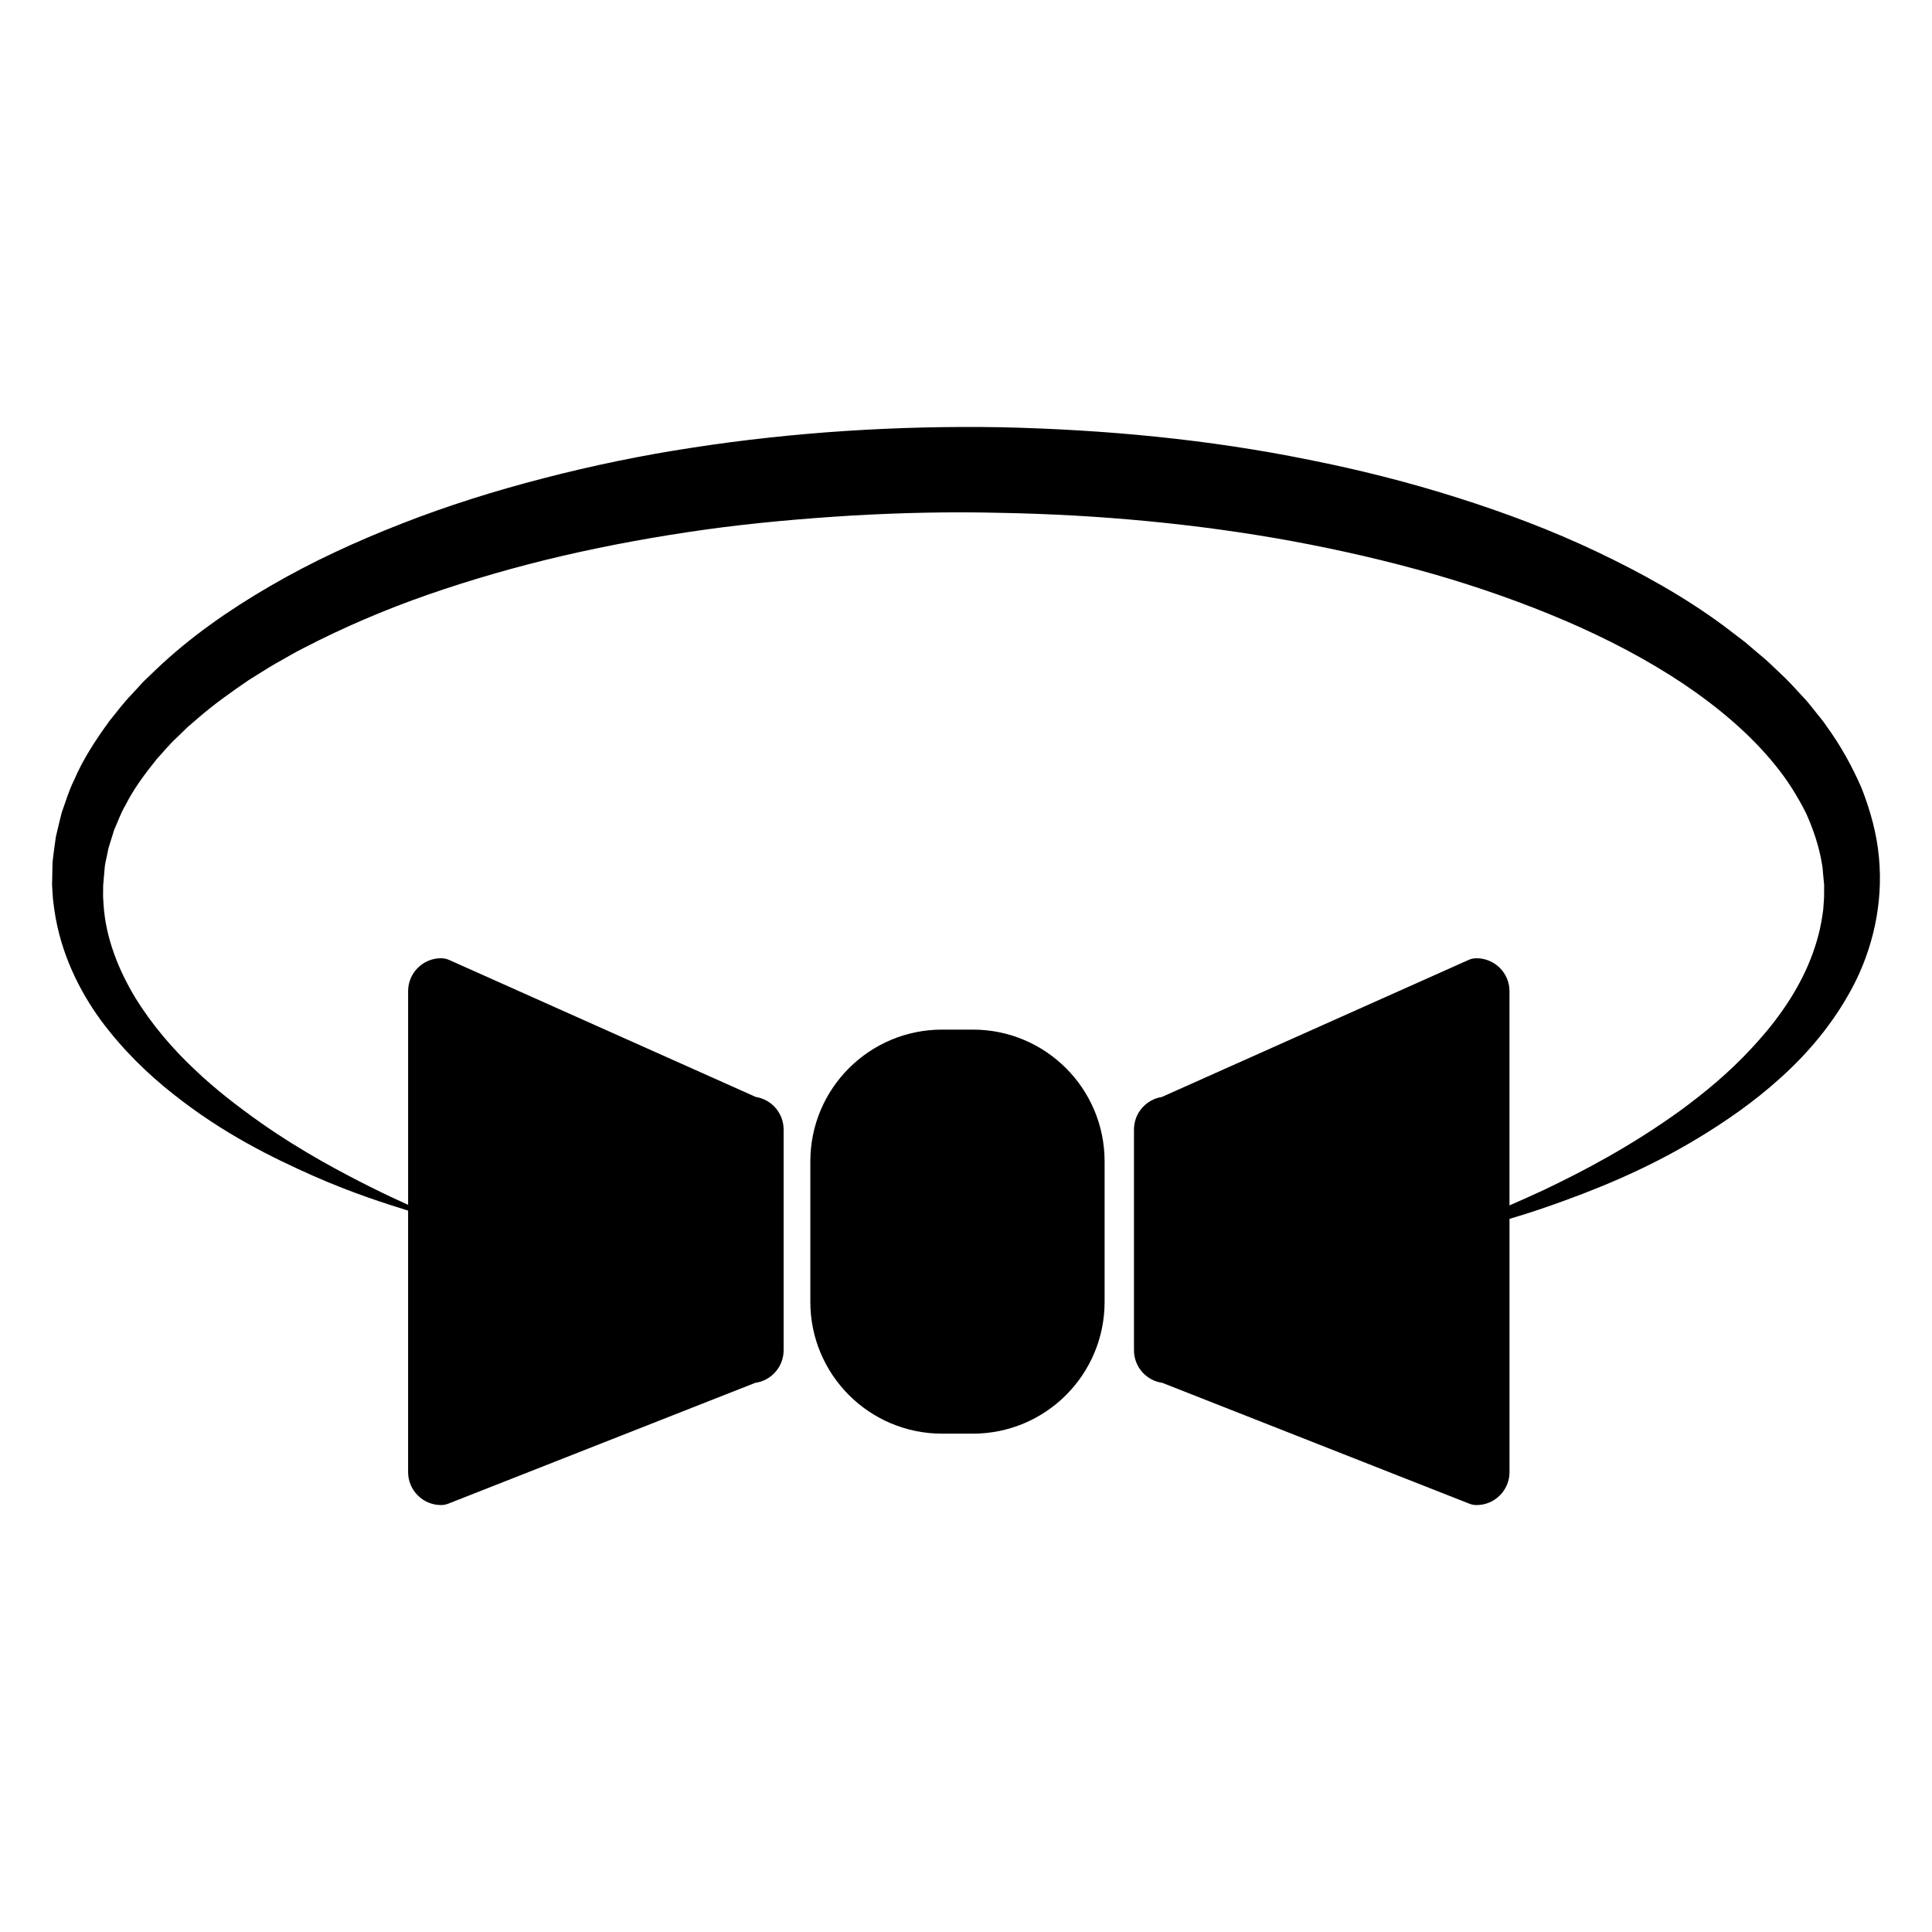 <?xml version="1.0" encoding="utf-8"?>
<!-- Generator: Adobe Illustrator 16.0.0, SVG Export Plug-In . SVG Version: 6.00 Build 0)  -->
<!DOCTYPE svg PUBLIC "-//W3C//DTD SVG 1.1//EN" "http://www.w3.org/Graphics/SVG/1.1/DTD/svg11.dtd">
<svg version="1.1" id="Layer_11" xmlns="http://www.w3.org/2000/svg" xmlns:xlink="http://www.w3.org/1999/xlink" x="0px" y="0px"
	 width="100px" height="100px" viewBox="0 0 100 100" enable-background="new 0 0 100 100" xml:space="preserve">
<g>
	<path d="M50.354,53.292h-1.591c-3.767,0-6.82,3.054-6.82,6.82v7.274c0,3.767,3.054,6.82,6.82,6.82h1.591
		c3.768,0,6.82-3.054,6.82-6.82v-7.274C57.174,56.346,54.121,53.292,50.354,53.292z"/>
	<path d="M97.253,44.369c-0.108-1.213-0.443-2.407-0.891-3.563c-0.491-1.131-1.096-2.228-1.828-3.229
		c-0.169-0.265-0.377-0.491-0.566-0.737c-0.198-0.238-0.382-0.496-0.598-0.718c-0.421-0.453-0.838-0.924-1.298-1.341
		c-0.227-0.212-0.448-0.435-0.683-0.641c-0.237-0.201-0.475-0.403-0.714-0.605l-0.358-0.305l-0.372-0.284
		c-0.248-0.19-0.498-0.38-0.748-0.57c-2.022-1.493-4.247-2.727-6.559-3.825c-2.313-1.099-4.741-2.014-7.231-2.8
		c-2.489-0.789-5.049-1.436-7.65-1.952c-5.206-1.059-10.554-1.563-15.947-1.685c-5.334-0.091-10.731,0.249-15.958,1.055
		c-2.618,0.396-5.197,0.932-7.717,1.585c-2.521,0.65-4.983,1.424-7.354,2.353c-2.369,0.926-4.658,1.979-6.8,3.229
		c-2.141,1.242-4.158,2.65-5.909,4.322c-0.217,0.21-0.435,0.419-0.651,0.626c-0.205,0.223-0.409,0.444-0.613,0.666
		c-0.417,0.428-0.777,0.918-1.152,1.378c-0.703,0.97-1.362,1.967-1.827,3.063c-0.266,0.527-0.43,1.104-0.629,1.652
		c-0.076,0.284-0.142,0.571-0.211,0.854c-0.034,0.143-0.069,0.281-0.099,0.426L2.826,43.78c-0.038,0.3-0.087,0.619-0.107,0.896
		c-0.005,0.253-0.011,0.506-0.016,0.757l-0.005,0.188l-0.002,0.095c-0.004,0.159,0.001,0.074,0.001,0.123L2.7,45.892l0.026,0.422
		c0.011,0.279,0.062,0.555,0.094,0.83c0.327,2.199,1.272,4.117,2.399,5.663c1.145,1.546,2.44,2.79,3.739,3.815
		c2.597,2.065,5.17,3.315,7.287,4.254c2.031,0.894,3.705,1.418,4.878,1.786v13.534c0,0.939,0.765,1.705,1.704,1.705
		c0.128,0,0.256-0.024,0.375-0.071l15.888-6.254c0.829-0.114,1.47-0.828,1.47-1.688V58.464c0-0.851-0.626-1.558-1.44-1.686
		l-15.874-7.092c-0.132-0.059-0.273-0.088-0.418-0.088c-0.939,0-1.704,0.764-1.704,1.704v11.06c-1.11-0.5-2.644-1.235-4.486-2.271
		c-0.989-0.562-2.063-1.22-3.177-2.003c-1.108-0.787-2.279-1.673-3.397-2.741c-1.125-1.058-2.199-2.3-3.073-3.724
		c-0.857-1.427-1.512-3.052-1.63-4.779c-0.008-0.216-0.035-0.432-0.024-0.649l0.002-0.326v-0.029l0.007-0.075l0.016-0.187
		c0.021-0.251,0.043-0.502,0.065-0.755c0.033-0.227,0.086-0.408,0.126-0.616l0.059-0.301l0.1-0.321
		c0.067-0.215,0.136-0.431,0.203-0.647c0.191-0.419,0.334-0.854,0.579-1.261c0.419-0.837,1.004-1.624,1.625-2.394
		c0.341-0.368,0.651-0.76,1.033-1.107c0.184-0.179,0.367-0.357,0.553-0.537c0.196-0.17,0.396-0.34,0.593-0.511
		c0.793-0.684,1.671-1.309,2.571-1.923c0.468-0.286,0.926-0.59,1.407-0.867c0.491-0.268,0.964-0.563,1.474-0.813
		c2.007-1.04,4.15-1.961,6.396-2.744c2.245-0.78,4.581-1.453,6.978-2.012c2.399-0.554,4.858-1.003,7.354-1.353
		c2.497-0.349,5.031-0.571,7.582-0.729c2.556-0.147,5.104-0.207,7.699-0.143c5.102,0.092,10.247,0.567,15.189,1.477
		c2.474,0.461,4.902,1.021,7.262,1.697c2.357,0.679,4.64,1.485,6.812,2.413c2.169,0.931,4.222,2.008,6.077,3.241
		c1.845,1.24,3.505,2.644,4.78,4.224c0.646,0.785,1.161,1.625,1.596,2.479c0.389,0.868,0.688,1.754,0.831,2.652
		c0.048,0.224,0.046,0.45,0.073,0.675l0.032,0.337l0.005,0.042c0.004-0.09,0.001,0.003,0.001-0.004v0.099l-0.001,0.194l-0.002,0.392
		l-0.022,0.31l-0.022,0.309l-0.048,0.33c-0.128,0.881-0.39,1.735-0.738,2.548c-0.702,1.63-1.768,3.067-2.934,4.31
		c-1.159,1.255-2.44,2.307-3.696,3.227c-2.534,1.826-4.991,3.12-7.048,4.097c-0.632,0.293-1.221,0.556-1.775,0.798V51.303
		c0-0.94-0.765-1.704-1.706-1.704c-0.143,0-0.285,0.029-0.416,0.089l-15.874,7.092c-0.815,0.127-1.441,0.834-1.441,1.686v11.423
		c0,0.86,0.641,1.574,1.47,1.688l15.889,6.254c0.118,0.048,0.246,0.071,0.373,0.071c0.941,0,1.706-0.765,1.706-1.705V63.088
		c0.649-0.192,1.351-0.415,2.107-0.68c2.184-0.769,4.835-1.797,7.649-3.497c1.404-0.851,2.864-1.846,4.263-3.113
		c1.399-1.257,2.737-2.807,3.751-4.727C96.909,49.153,97.488,46.806,97.253,44.369z"/>
</g>
</svg>
